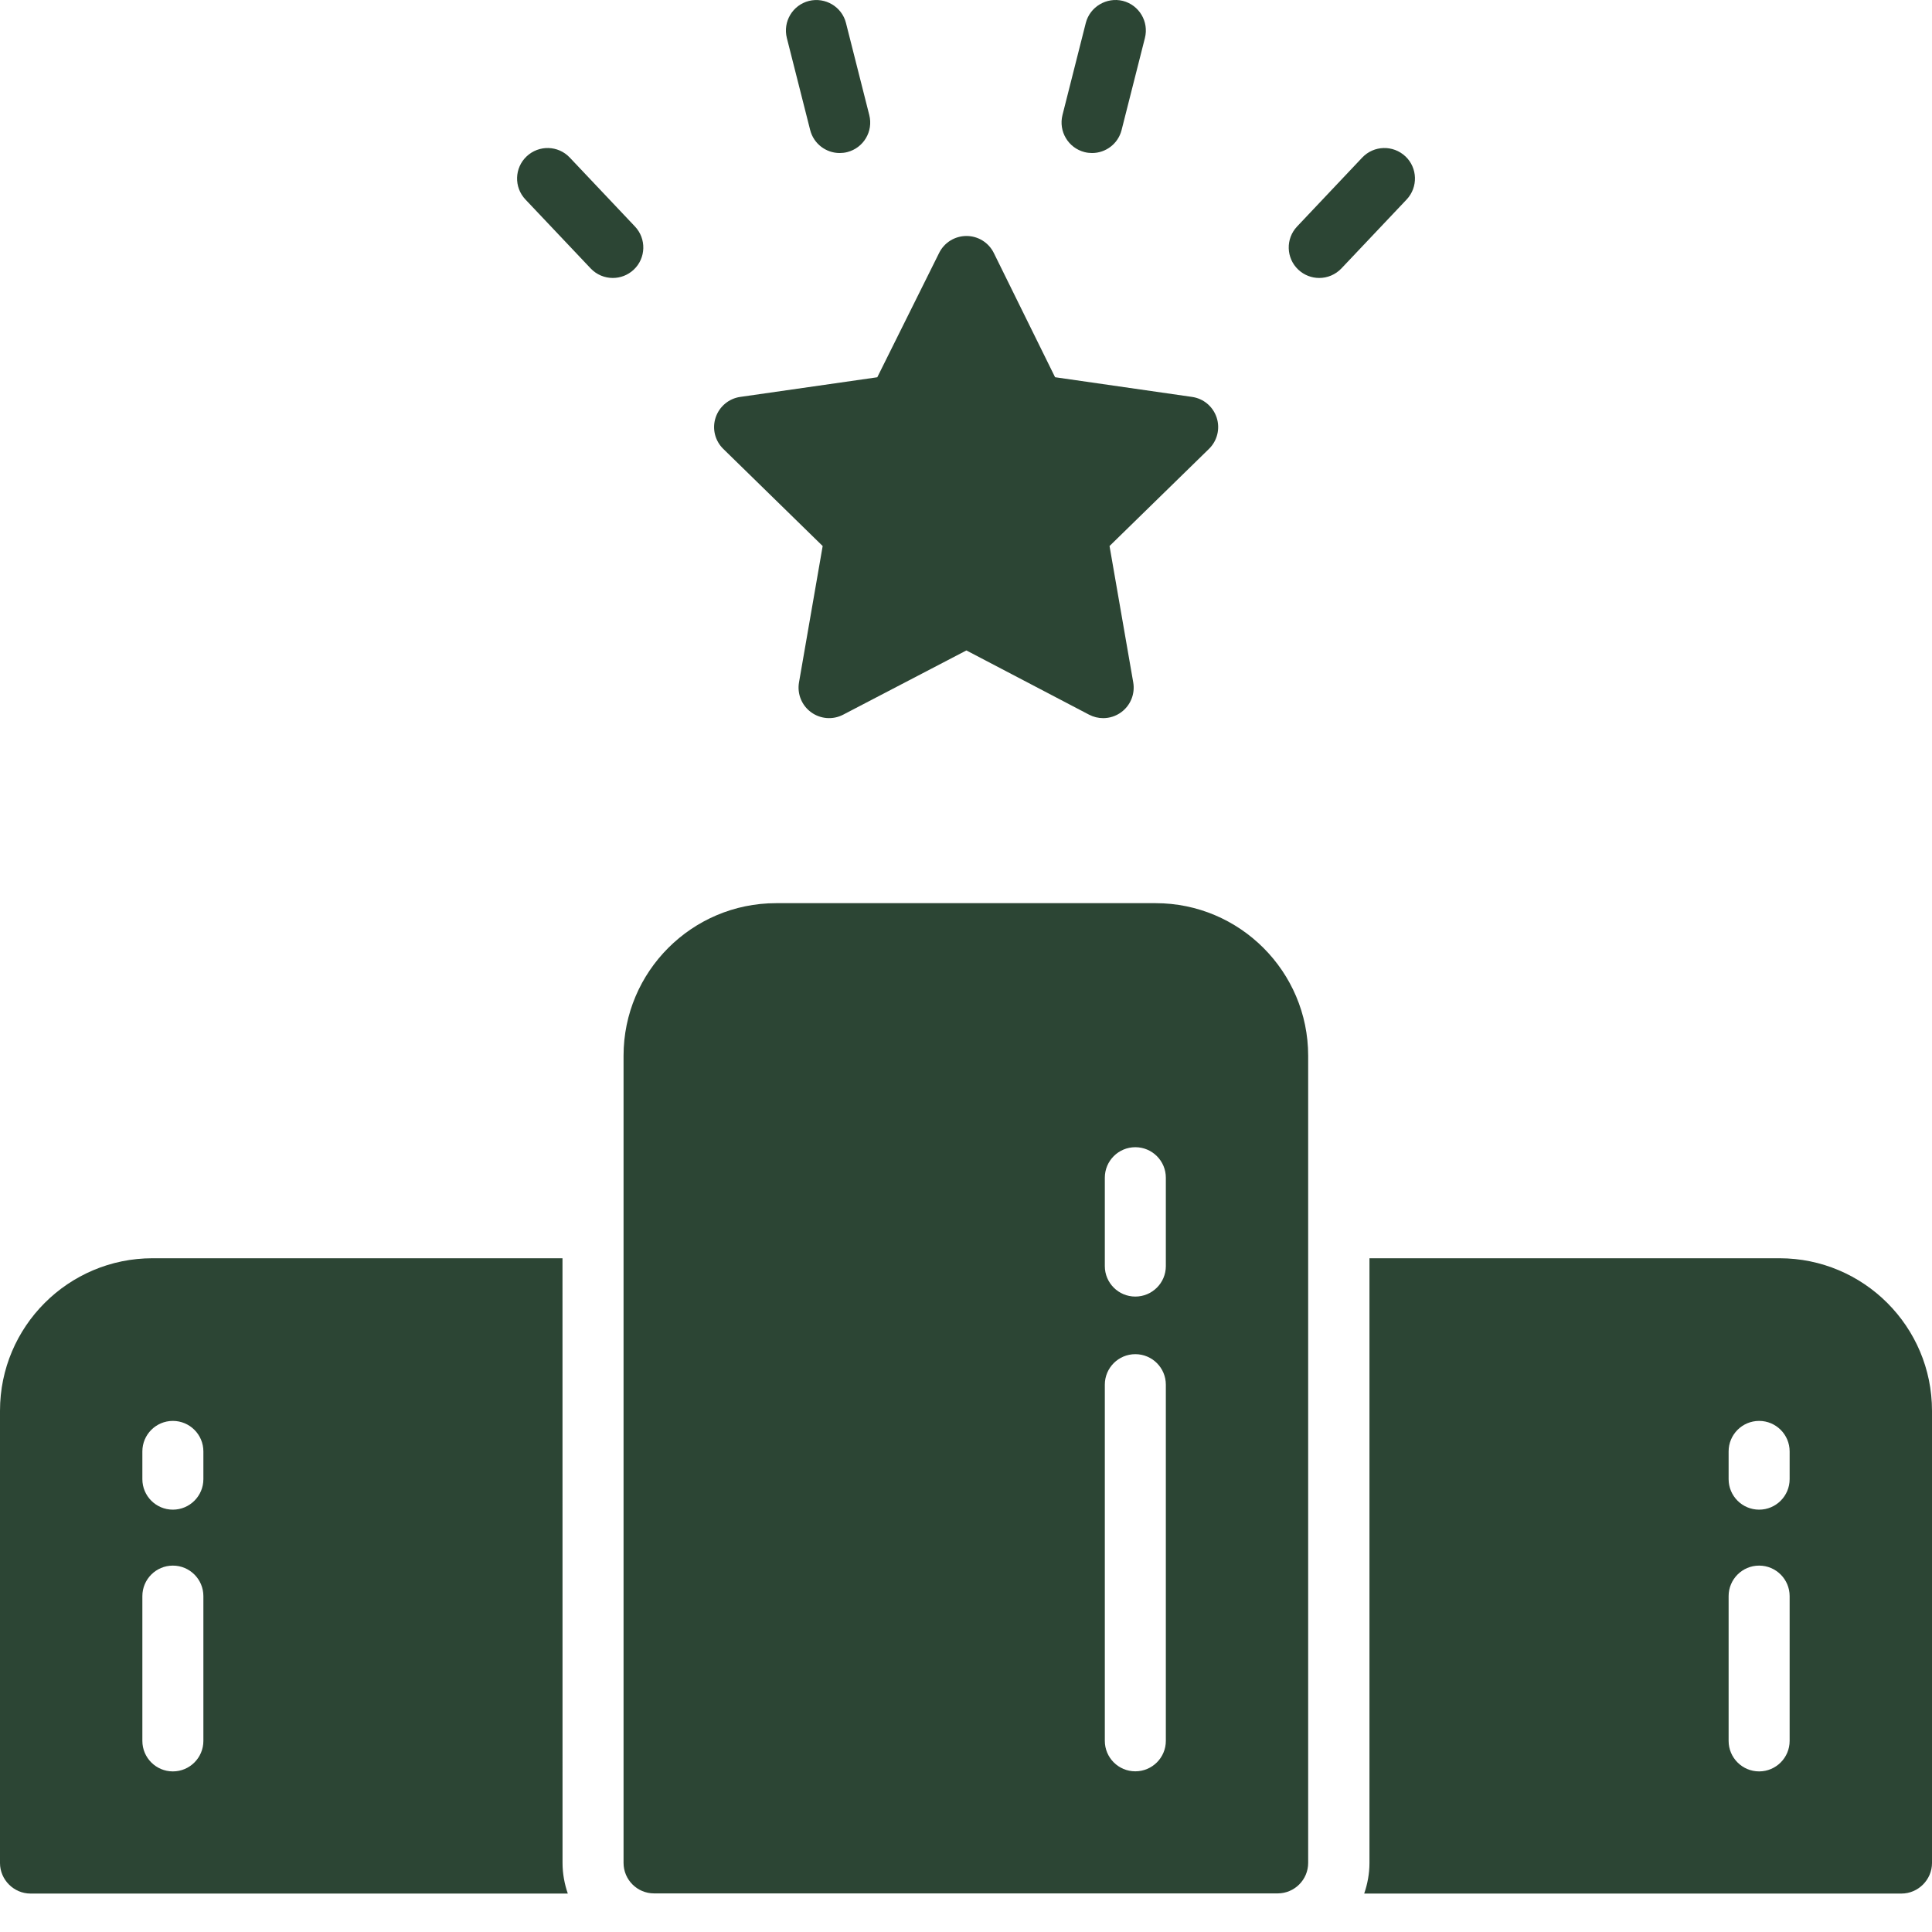 <svg width="48" height="48" viewBox="0 0 48 48" fill="none" xmlns="http://www.w3.org/2000/svg">
<path d="M13.975 31.261H3.789C1.698 31.261 0 32.959 0 35.05V46.287C0 46.701 0.343 47.045 0.758 47.045H14.107C14.026 46.812 13.976 46.55 13.976 46.287L13.975 31.261ZM5.053 43.252C5.053 43.67 4.713 44.01 4.295 44.01C3.876 44.01 3.537 43.67 3.537 43.252V39.655C3.537 39.237 3.876 38.897 4.295 38.897C4.713 38.897 5.053 39.237 5.053 39.655V43.252ZM5.053 36.749C5.053 37.167 4.713 37.507 4.295 37.507C3.876 37.507 3.537 37.167 3.537 36.749V36.06C3.537 35.642 3.876 35.302 4.295 35.302C4.713 35.302 5.053 35.642 5.053 36.06V36.749Z" fill="#2C4534"/>
<path d="M28.712 22.439H19.281C17.192 22.439 15.492 24.139 15.492 26.229V46.283C15.492 46.701 15.831 47.041 16.25 47.041H31.743C32.161 47.041 32.501 46.701 32.501 46.283V26.229C32.501 24.139 30.801 22.439 28.712 22.439H28.712ZM28.965 43.251C28.965 43.669 28.625 44.008 28.207 44.008C27.788 44.008 27.449 43.669 27.449 43.251V34.402C27.449 33.983 27.788 33.644 28.207 33.644C28.625 33.644 28.965 33.983 28.965 34.402V43.251ZM28.965 31.456C28.965 31.874 28.625 32.213 28.207 32.213C27.788 32.213 27.449 31.874 27.449 31.456V29.26C27.449 28.841 27.788 28.502 28.207 28.502C28.625 28.502 28.965 28.841 28.965 29.26V31.456Z" fill="#2C4534"/>
<path d="M44.21 31.261H34.024V46.287C34.024 46.55 33.974 46.812 33.893 47.045H47.242C47.656 47.045 48 46.701 48 46.287V35.05C48 32.959 46.302 31.261 44.211 31.261L44.21 31.261ZM44.463 43.252C44.463 43.67 44.123 44.01 43.705 44.01C43.286 44.01 42.947 43.67 42.947 43.252V39.655C42.947 39.237 43.286 38.897 43.705 38.897C44.123 38.897 44.463 39.237 44.463 39.655V43.252ZM44.463 36.749C44.463 37.167 44.123 37.507 43.705 37.507C43.286 37.507 42.947 37.167 42.947 36.749V36.06C42.947 35.642 43.286 35.302 43.705 35.302C44.123 35.302 44.463 35.642 44.463 36.06V36.749Z" fill="#2C4534"/>
<path d="M20.439 13.566L19.851 16.954C19.802 17.237 19.918 17.526 20.151 17.695C20.384 17.866 20.694 17.889 20.948 17.756L24.01 16.16L27.056 17.755C27.167 17.813 27.288 17.842 27.408 17.842C27.566 17.842 27.722 17.793 27.855 17.696C28.088 17.526 28.204 17.239 28.155 16.954L27.566 13.566L30.037 11.152C30.243 10.951 30.317 10.65 30.228 10.376C30.138 10.101 29.901 9.901 29.615 9.861L26.213 9.372L24.691 6.285C24.564 6.027 24.301 5.863 24.013 5.863H24.012C23.724 5.863 23.461 6.025 23.333 6.283L21.796 9.373L18.392 9.861C18.107 9.901 17.869 10.102 17.779 10.376C17.689 10.65 17.763 10.951 17.97 11.153L20.439 13.566Z" fill="#2C4534"/>
<path d="M15.776 5.628L14.155 3.914C13.868 3.61 13.388 3.598 13.084 3.885C12.78 4.172 12.766 4.651 13.054 4.956L14.674 6.668C14.823 6.826 15.024 6.906 15.225 6.906C15.412 6.906 15.599 6.837 15.746 6.699C16.05 6.412 16.063 5.932 15.776 5.628V5.628Z" fill="#2C4534"/>
<path d="M20.128 3.229C20.215 3.573 20.523 3.802 20.862 3.802C20.924 3.802 20.986 3.795 21.049 3.779C21.454 3.676 21.7 3.264 21.597 2.859L21.018 0.571C20.916 0.167 20.503 -0.077 20.098 0.023C19.692 0.126 19.447 0.538 19.549 0.944L20.128 3.229Z" fill="#2C4534"/>
<path d="M26.946 3.779C27.009 3.795 27.071 3.802 27.132 3.802C27.471 3.802 27.78 3.573 27.866 3.229L28.445 0.944C28.548 0.537 28.302 0.126 27.897 0.022C27.494 -0.077 27.079 0.167 26.976 0.571L26.397 2.858C26.295 3.264 26.541 3.676 26.946 3.779V3.779Z" fill="#2C4534"/>
<path d="M34.917 3.885C34.613 3.598 34.133 3.61 33.845 3.914L32.225 5.628C31.938 5.932 31.951 6.412 32.255 6.699C32.402 6.837 32.589 6.906 32.776 6.906C32.977 6.906 33.177 6.826 33.327 6.669L34.947 4.957C35.235 4.651 35.221 4.171 34.917 3.884L34.917 3.885Z" fill="#2C4534"/>
</svg>
